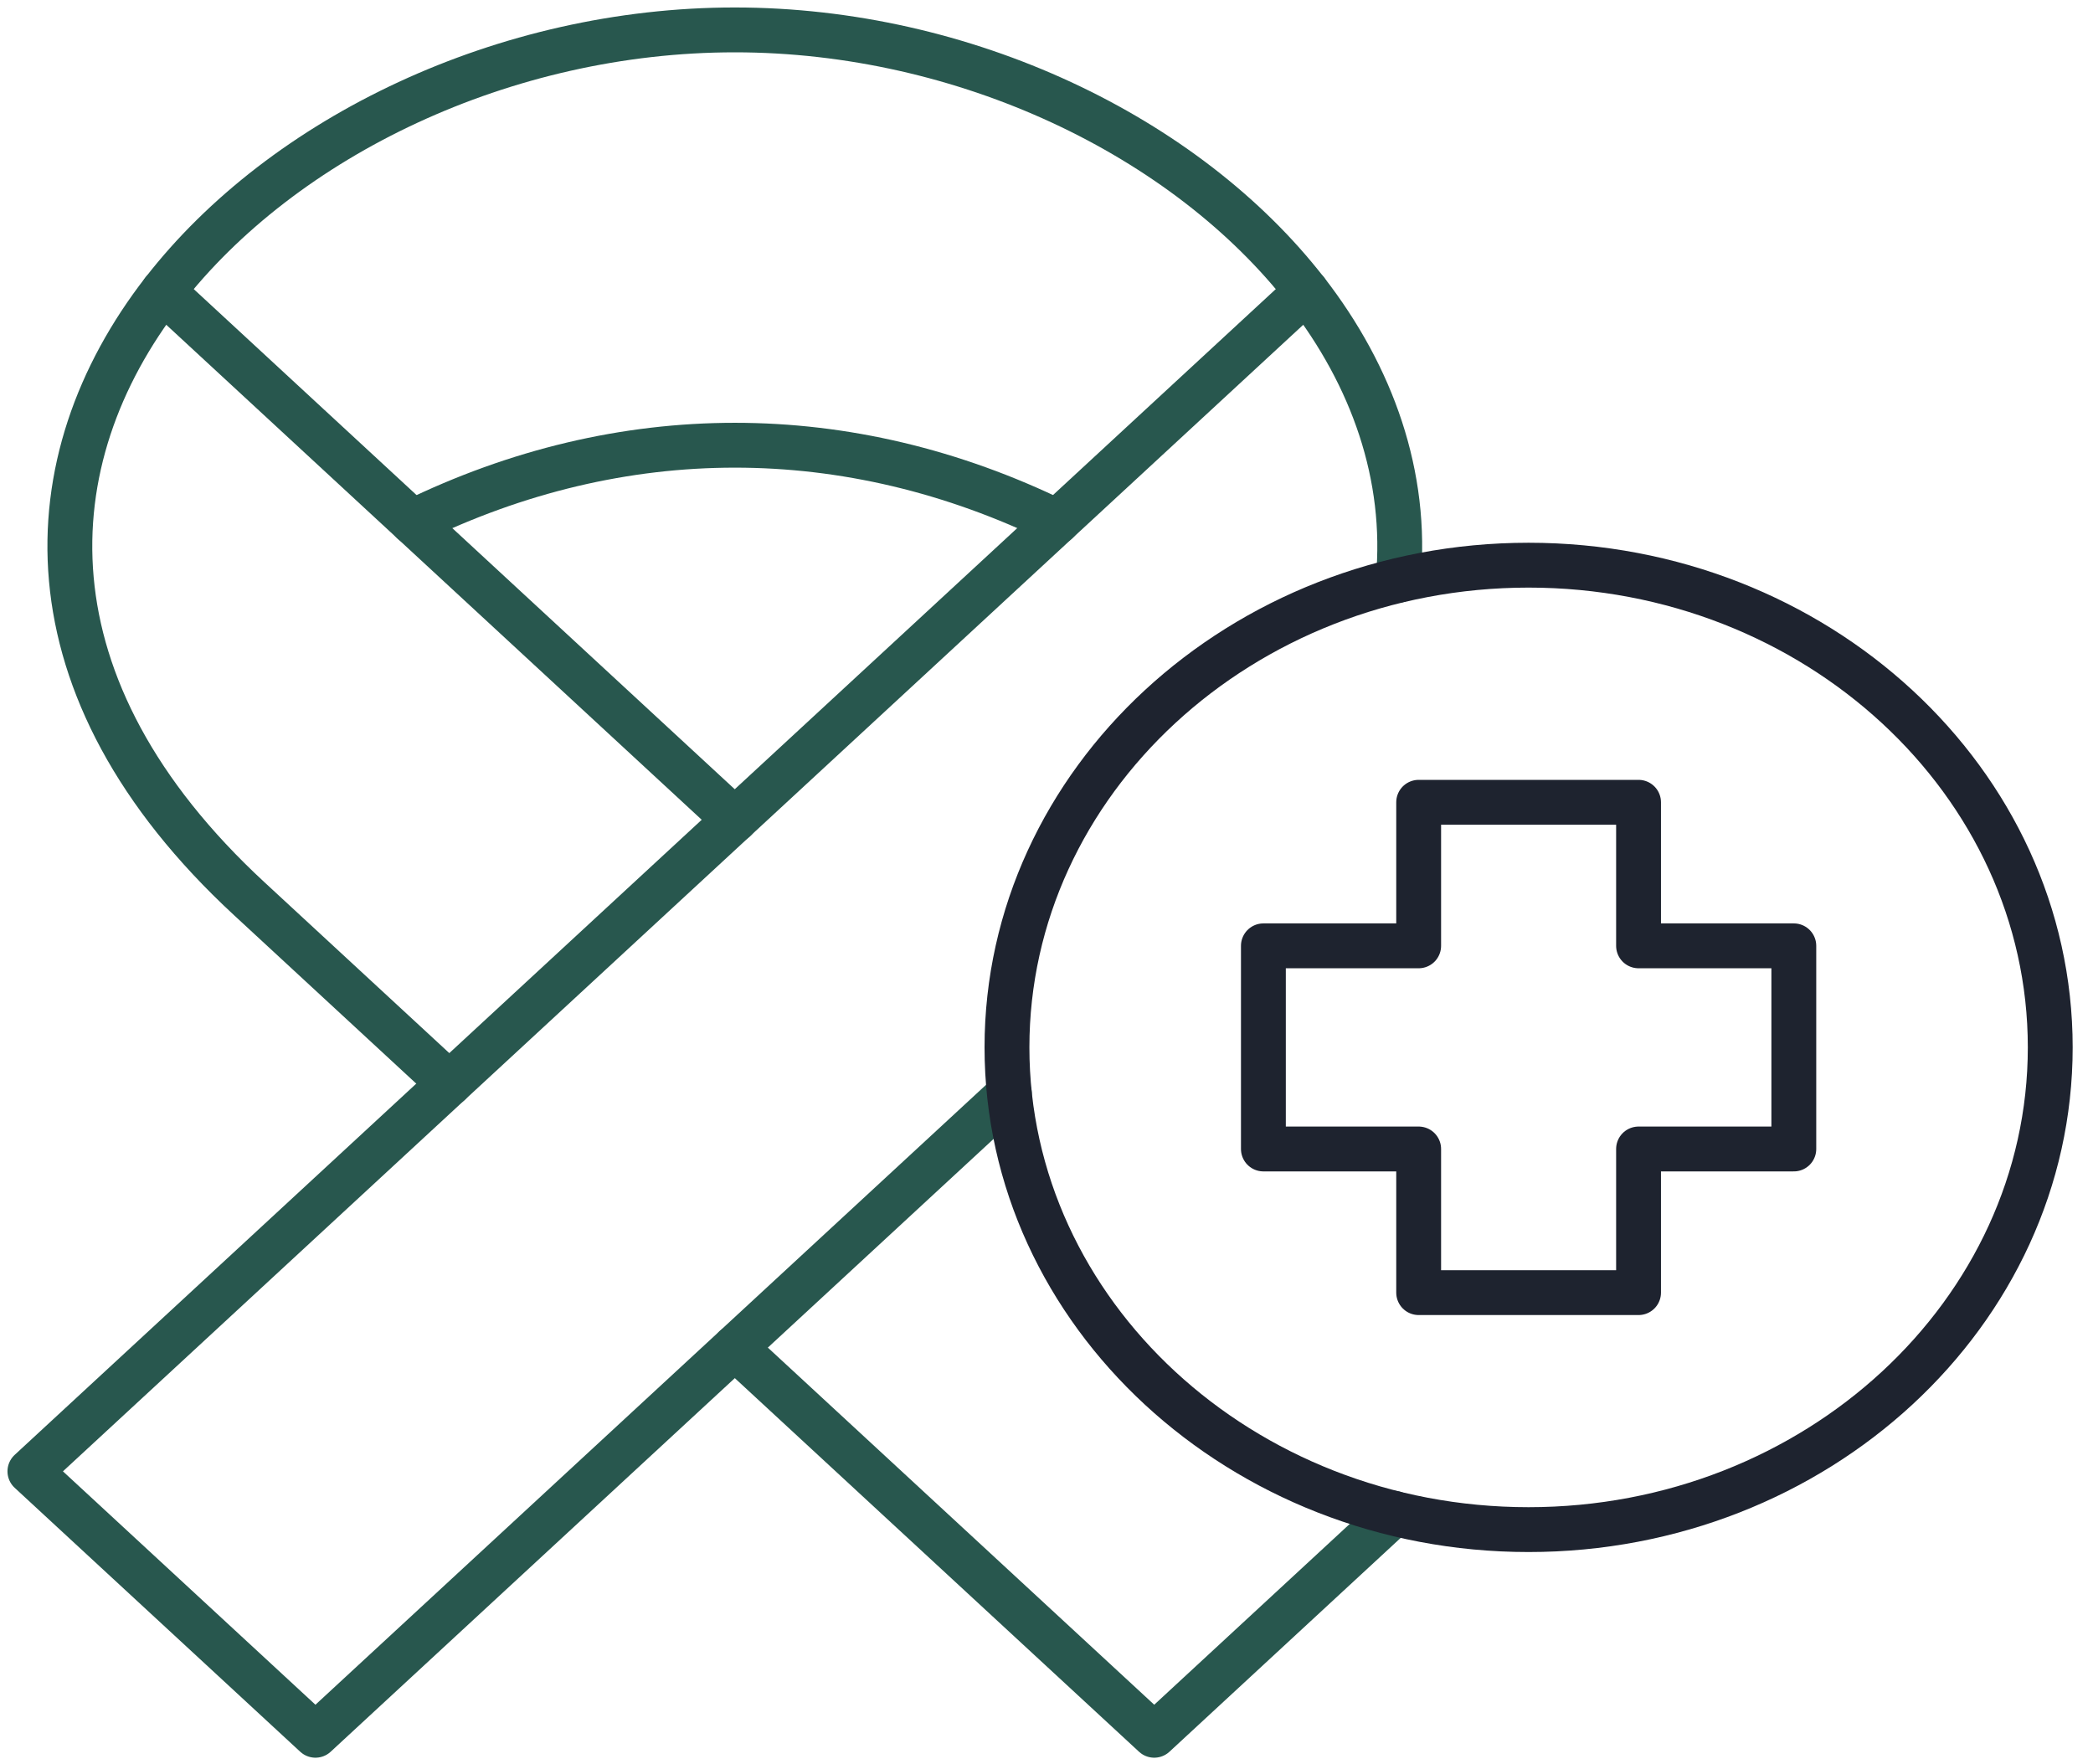 <svg width="70" height="59" viewBox="0 0 70 59" fill="none" xmlns="http://www.w3.org/2000/svg">
<path d="M13.795 17.455C20.787 14.036 28.362 14.036 35.354 17.452" stroke="#28574E" stroke-width="1.5" stroke-miterlimit="10" stroke-linecap="round" stroke-linejoin="round"/>
<path d="M5.453 9.745C9.482 4.552 16.895 1 24.575 1C32.256 1 39.665 4.552 43.694 9.745" stroke="#28574E" stroke-width="1.5" stroke-miterlimit="10" stroke-linecap="round" stroke-linejoin="round"/>
<path d="M46.63 50.612L38.603 58.035L24.576 45.07M15.027 36.242L8.339 30.06C0.693 22.992 1.071 15.396 5.454 9.742L24.576 27.419" stroke="#28574E" stroke-width="1.5" stroke-miterlimit="10" stroke-linecap="round" stroke-linejoin="round"/>
<path d="M46.762 19.408C47.085 15.906 45.894 12.582 43.694 9.742L1 49.208L10.55 58.035L33.759 36.581" stroke="#28574E" stroke-width="1.5" stroke-miterlimit="10" stroke-linecap="round" stroke-linejoin="round"/>
<path d="M51.122 51.157C60.734 51.157 68.57 43.913 68.57 35.028C68.57 26.146 60.734 18.902 51.122 18.902C41.514 18.902 33.678 26.146 33.678 35.028C33.678 43.913 41.514 51.157 51.122 51.157Z" stroke="#1E232F" stroke-width="1.5" stroke-miterlimit="10" stroke-linecap="round" stroke-linejoin="round"/>
<path d="M54.801 26.832H47.447V31.633H42.254V38.427H47.447V43.231H54.801V38.427H59.994V31.633H54.801V26.832Z" stroke="#1E232F" stroke-width="1.5" stroke-miterlimit="10" stroke-linecap="round" stroke-linejoin="round"/>
</svg>

